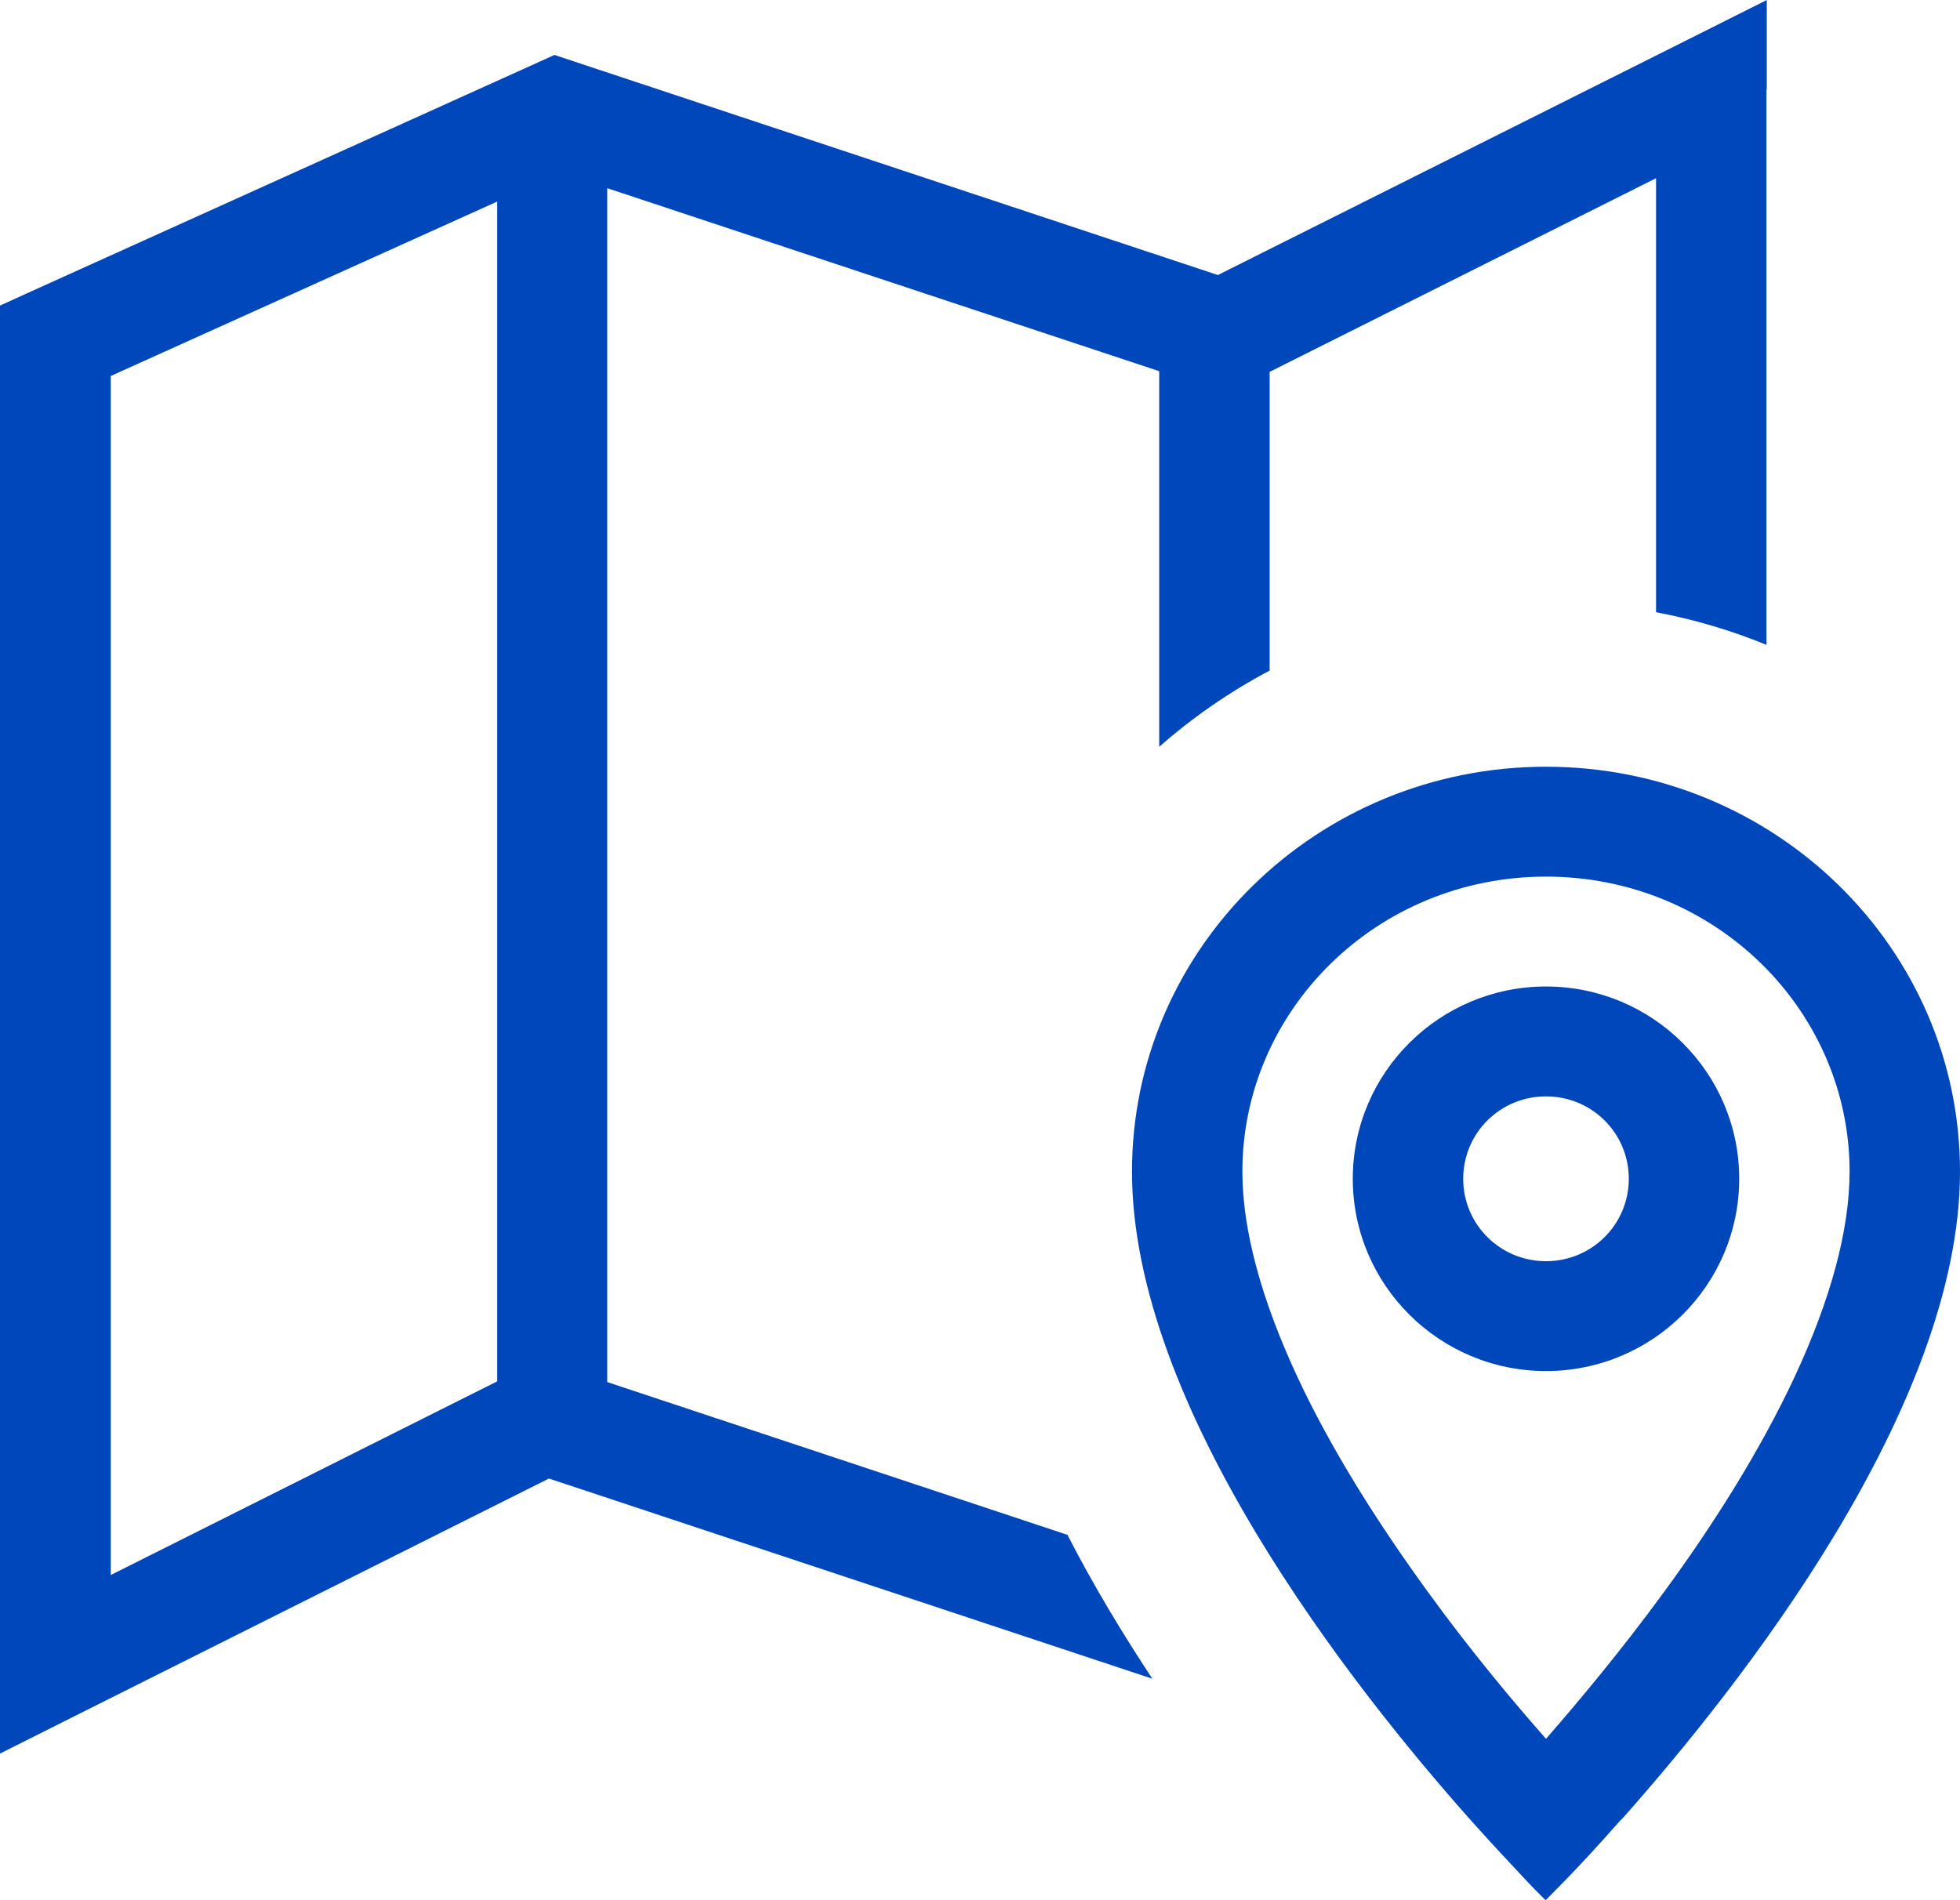 <svg width="66" height="64" viewBox="0 0 66 64" fill="none" xmlns="http://www.w3.org/2000/svg">
<path d="M59.494 3.007V0L56.799 1.353L41.01 9.263L19.367 2.082L18.67 1.85L18.007 2.151L1.092 9.795L0 10.293V59.062L2.695 57.709L18.484 49.798L38.803 56.541C37.804 55.026 36.816 53.395 35.945 51.695L20.447 46.549V6.338L39.035 12.502V25.154C40.162 24.159 41.417 23.292 42.753 22.586V12.525L55.765 6.002V20.62C57.054 20.863 58.297 21.233 59.483 21.719V3.007H59.494ZM16.741 46.526L3.729 53.048V12.664L16.741 6.789V46.526ZM52.059 29.525C57.763 29.525 62.282 34.035 62.282 39.459C62.282 41.449 61.632 43.785 60.447 46.34C59.273 48.862 57.682 51.371 56.02 53.638C54.615 55.558 53.209 57.246 52.059 58.565C50.897 57.246 49.491 55.558 48.097 53.638C46.447 51.371 44.844 48.862 43.671 46.34C42.486 43.785 41.835 41.449 41.835 39.459C41.835 34.035 46.355 29.525 52.059 29.525ZM54.603 61.282C58.623 56.76 66 47.393 66 39.459C66 31.931 59.761 25.824 52.059 25.824C44.356 25.824 38.118 31.931 38.118 39.459C38.118 47.393 45.495 56.772 49.514 61.294C50.328 62.207 51.002 62.913 51.443 63.387C51.826 63.792 52.047 64 52.047 64C52.047 64 52.268 63.78 52.651 63.387C53.104 62.925 53.778 62.207 54.58 61.294L54.603 61.282ZM52.059 42.478C50.514 42.478 49.271 41.24 49.271 39.702C49.271 38.164 50.514 36.927 52.059 36.927C53.604 36.927 54.847 38.164 54.847 39.702C54.847 41.24 53.604 42.478 52.059 42.478ZM45.553 39.702C45.553 43.276 48.469 46.178 52.059 46.178C55.649 46.178 58.565 43.276 58.565 39.702C58.565 36.129 55.649 33.226 52.059 33.226C48.469 33.226 45.553 36.129 45.553 39.702Z" fill="#0047BB"/>
</svg>
